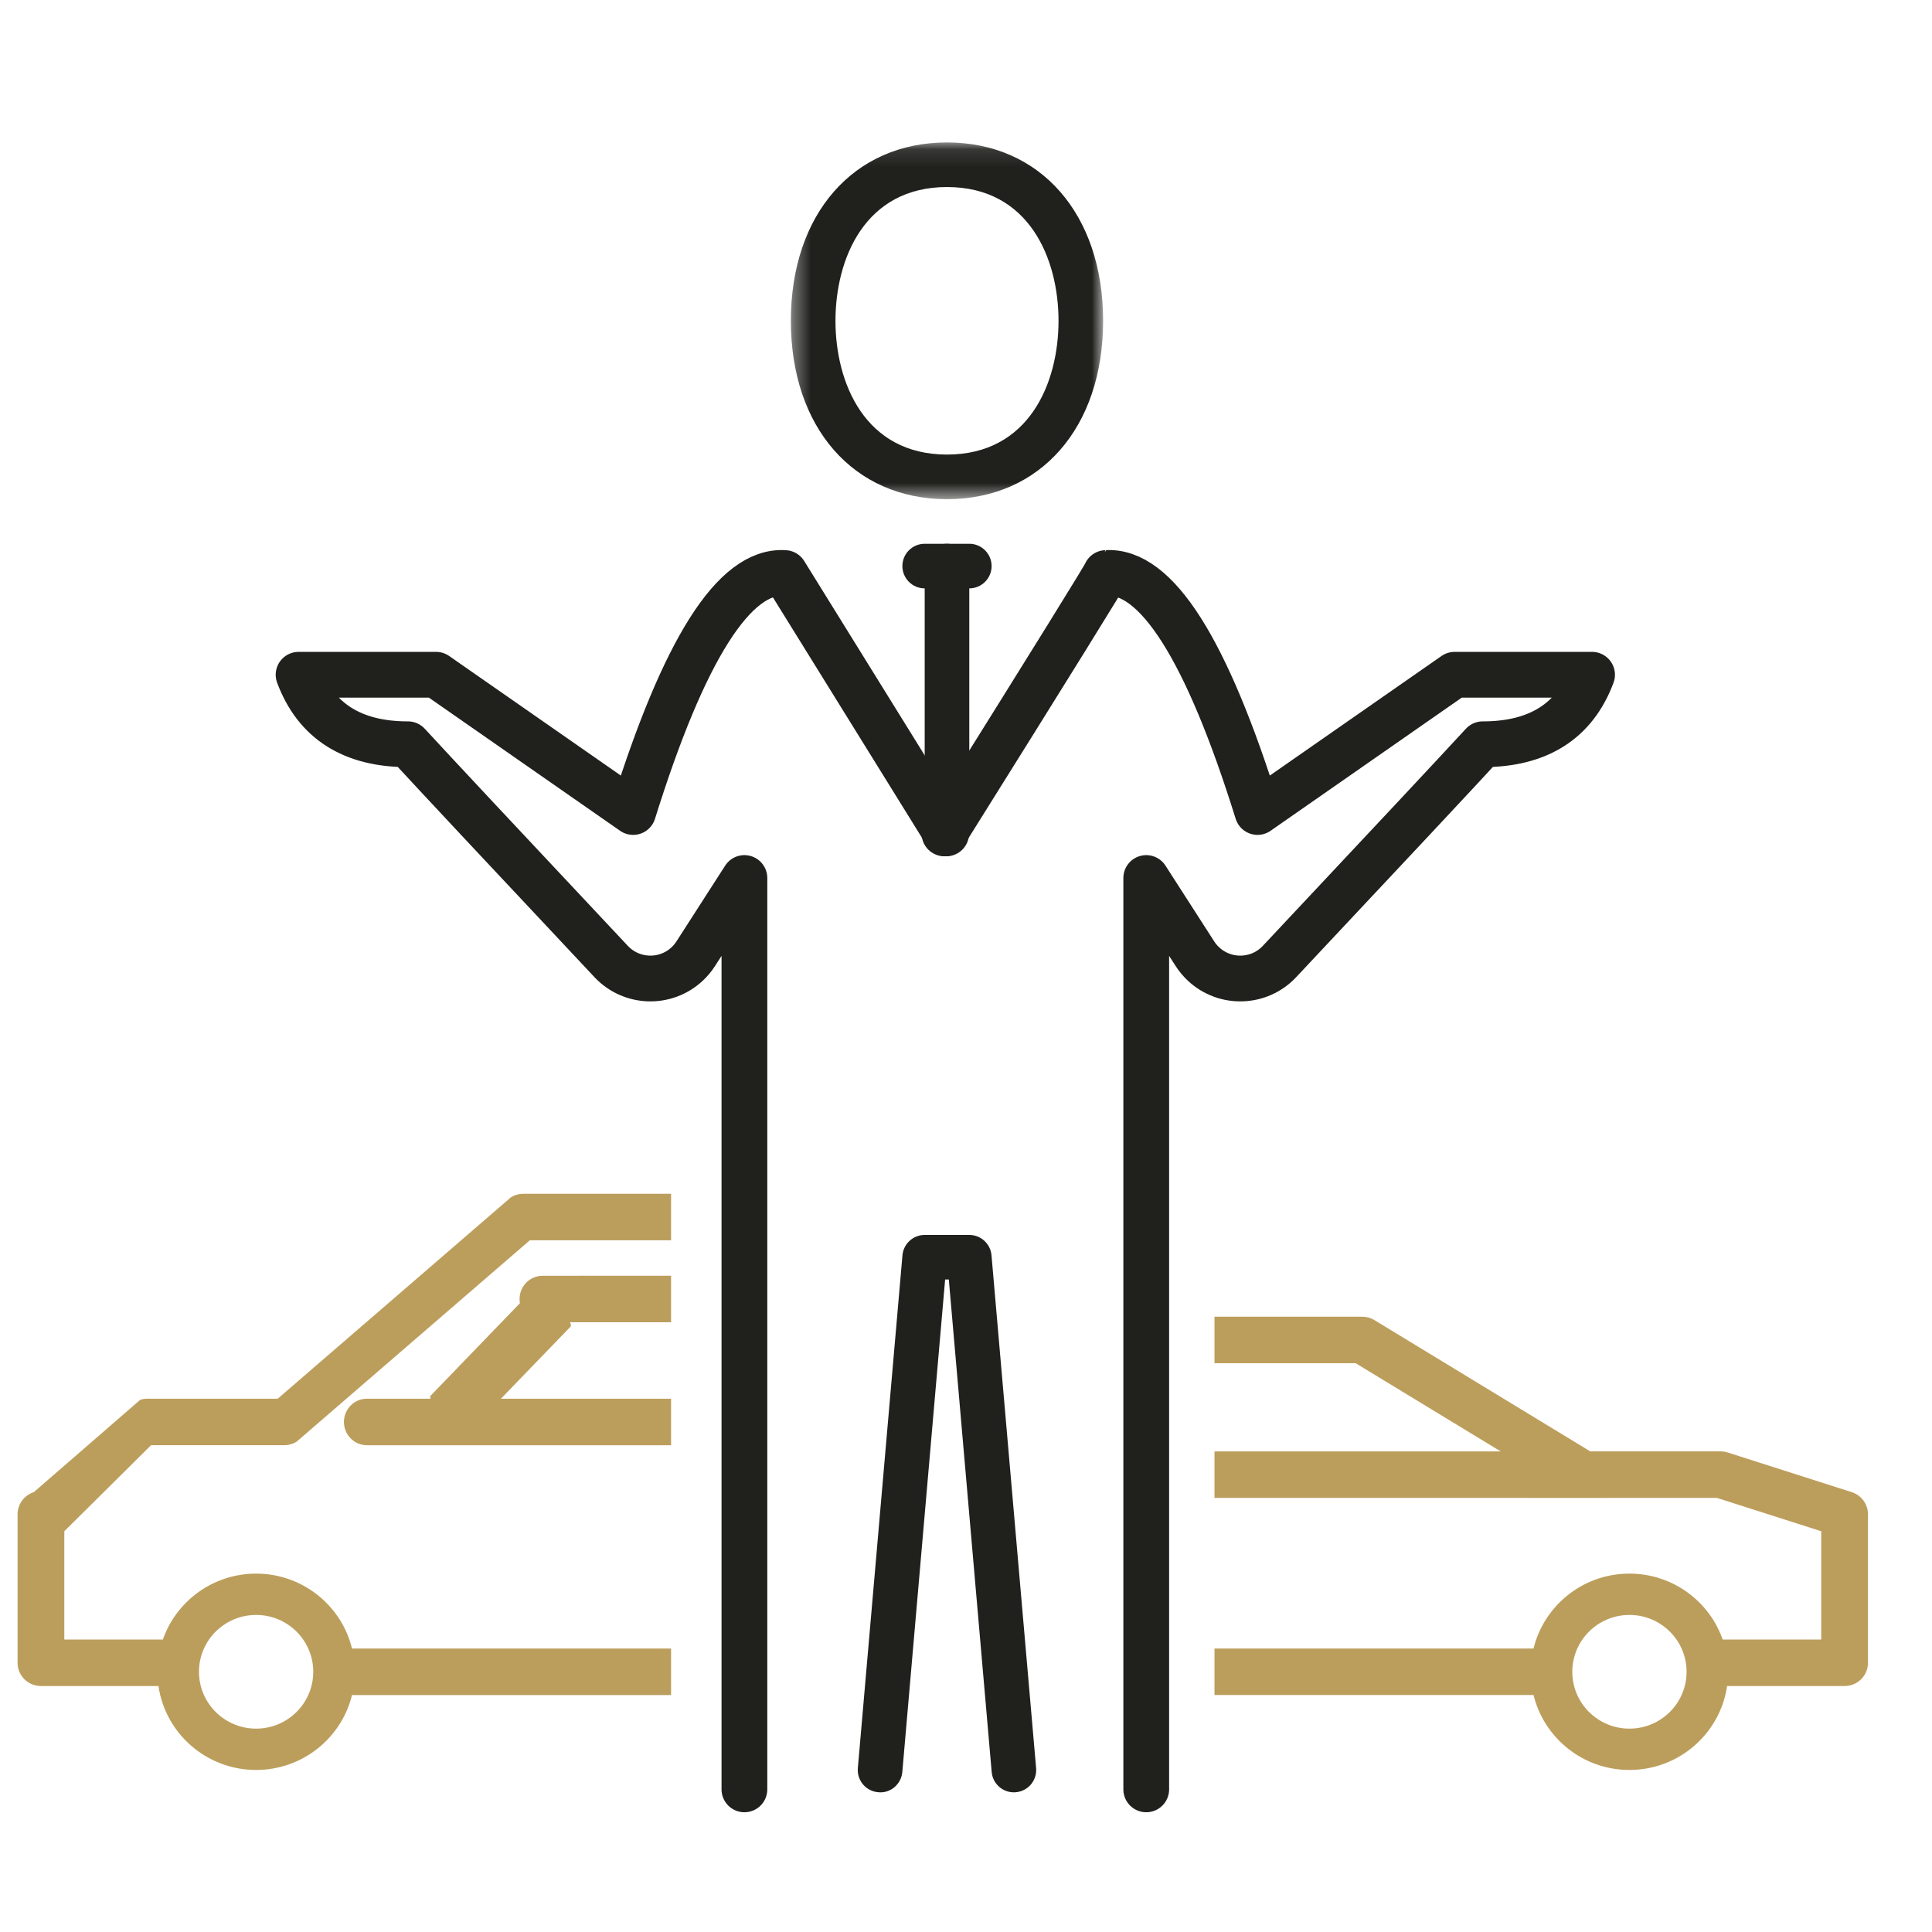 <svg xmlns="http://www.w3.org/2000/svg" xmlns:xlink="http://www.w3.org/1999/xlink" width="110" height="110" viewBox="0 0 110 110">
    <defs>
        <path id="f6gjpuoqna" d="M0.363 0.11L18.142 0.11 18.142 20.421 0.363 20.421z"/>
    </defs>
    <g fill="none" fill-rule="evenodd">
        <g>
            <g>
                <path fill="#BC9E5C" fill-rule="nonzero" d="M77.562 74.968c.245 0 .485.067.694.194l12.287 7.474h7.42c.138 0 .275.021.407.063l7.061 2.258c.55.176.924.685.924 1.26v8.455c0 .73-.596 1.324-1.331 1.324h-6.69c-.395 2.702-2.734 4.778-5.56 4.778-2.646 0-4.863-1.817-5.461-4.266H69.148V93.86h18.165c.581-2.38 2.693-4.163 5.24-4.261l.22-.004c2.457 0 4.545 1.568 5.309 3.753h5.611v-6.166l-5.939-1.898-6.254-.001-.037.002H69.148v-2.648h16.294l-8.255-5.021-8.039-.001v-2.647zm15.211 16.98c-1.796 0-3.253 1.45-3.253 3.236 0 1.788 1.457 3.237 3.253 3.237 1.797 0 3.253-1.45 3.253-3.237 0-1.787-1.456-3.236-3.253-3.236z" transform="translate(-310 -563) translate(310 563)"/>
                <path fill="#BC9E5C" fill-rule="nonzero" d="M9.415 67.968c.245 0 .485.067.694.194l13.287 11.474h7.42c.138 0 .275.021.407.063l6.061 5.258c.55.176.924.685.924 1.26v8.455c0 .73-.596 1.324-1.331 1.324h-6.69c-.396 2.703-2.735 4.778-5.56 4.778-2.645 0-4.863-1.817-5.461-4.265H1V93.86h18.166c.58-2.38 2.693-4.163 5.24-4.261l.22-.004c2.456 0 4.544 1.568 5.308 3.752h5.612v-6.165l-4.939-4.898h-7.586c-.245 0-.485-.068-.694-.195L9.04 70.616H1v-2.649zm15.211 23.98c-1.797 0-3.253 1.45-3.253 3.236 0 1.788 1.456 3.237 3.253 3.237 1.797 0 3.253-1.45 3.253-3.237 0-1.787-1.456-3.236-3.253-3.236zM1 72.636l7.316.001c.723 0 1.31.593 1.31 1.324 0 .08-.007.16-.02.237l5.085 5.268c.03.031.03.09.002.17l3.623.001c.723 0 1.31.593 1.31 1.324 0 .731-.587 1.324-1.31 1.324H1v-2.649h9.686l-3.962-4.102c-.04-.04-.026-.13.032-.25H1v-2.648z" transform="translate(-310 -563) translate(310 563) matrix(-1 0 0 1 39.208 0)"/>
                <g>
                    <g transform="translate(-310 -563) translate(310 563) translate(17 8) translate(27.665)">
                        <mask id="3tzxcl7m5b" fill="#fff">
                            <use xlink:href="#f6gjpuoqna"/>
                        </mask>
                        <path fill="#20201D" d="M9.253 2.649c-4.687 0-6.35 4.103-6.35 7.617 0 3.515 1.663 7.615 6.35 7.615 4.686 0 6.35-4.1 6.35-7.615 0-3.514-1.664-7.617-6.35-7.617m0 17.772c-5.318 0-8.89-4.079-8.89-10.155C.363 4.193 3.935.11 9.253.11c5.317 0 8.889 4.083 8.889 10.156 0 6.076-3.572 10.155-8.889 10.155" mask="url(#3tzxcl7m5b)"/>
                    </g>
                    <path fill="#20201D" d="M40.726 94.048c-.654 0-1.207-.499-1.264-1.16l-2.44-28.038h-.21l-2.438 28.039c-.062.698-.678 1.23-1.376 1.153-.7-.06-1.215-.674-1.156-1.373l2.54-29.197c.057-.656.606-1.16 1.266-1.16h2.54c.658 0 1.207.504 1.264 1.16l2.54 29.197c.06.7-.457 1.314-1.155 1.373-.036.005-.075.006-.11.006M38.187 25.5h-2.539c-.702 0-1.27-.57-1.27-1.27 0-.701.568-1.27 1.27-1.27h2.54c.7 0 1.27.569 1.27 1.27 0 .7-.57 1.27-1.27 1.27" transform="translate(-310 -563) translate(310 563) translate(17 8)"/>
                    <path fill="#20201D" d="M36.918 39.462c-.703 0-1.27-.567-1.27-1.269V24.23c0-.7.567-1.27 1.27-1.27.702 0 1.269.57 1.269 1.27v13.963c0 .702-.567 1.269-1.269 1.269" transform="translate(-310 -563) translate(310 563) translate(17 8)"/>
                    <path stroke="#20201D" stroke-linecap="round" stroke-linejoin="round" stroke-width="2.605" d="M36.774 39.452c6.185-9.884 9.25-14.826 9.194-14.826 2.863-.196 5.74 4.34 8.63 13.606l11.22-7.814h7.828c-.983 2.638-3.059 3.957-6.227 3.957-1.37 1.492-5.228 5.615-11.57 12.37-1.158 1.234-3.098 1.295-4.332.136-.183-.171-.344-.365-.48-.576l-2.775-4.315h0v51.889" transform="translate(-310 -563) translate(310 563) translate(17 8)"/>
                    <path stroke="#20201D" stroke-linecap="round" stroke-linejoin="round" stroke-width="2.605" d="M36.872 39.452L27.68 24.626c-2.863-.196-5.74 4.34-8.631 13.606l-11.22-7.814H0c.984 2.638 3.06 3.957 6.227 3.957 1.371 1.492 5.228 5.615 11.57 12.37 1.159 1.234 3.098 1.295 4.332.136.183-.171.344-.365.48-.576l2.775-4.315h0v51.889" transform="translate(-310 -563) translate(310 563) translate(17 8)"/>
                </g>
            </g>
        </g>
    </g>
</svg>
